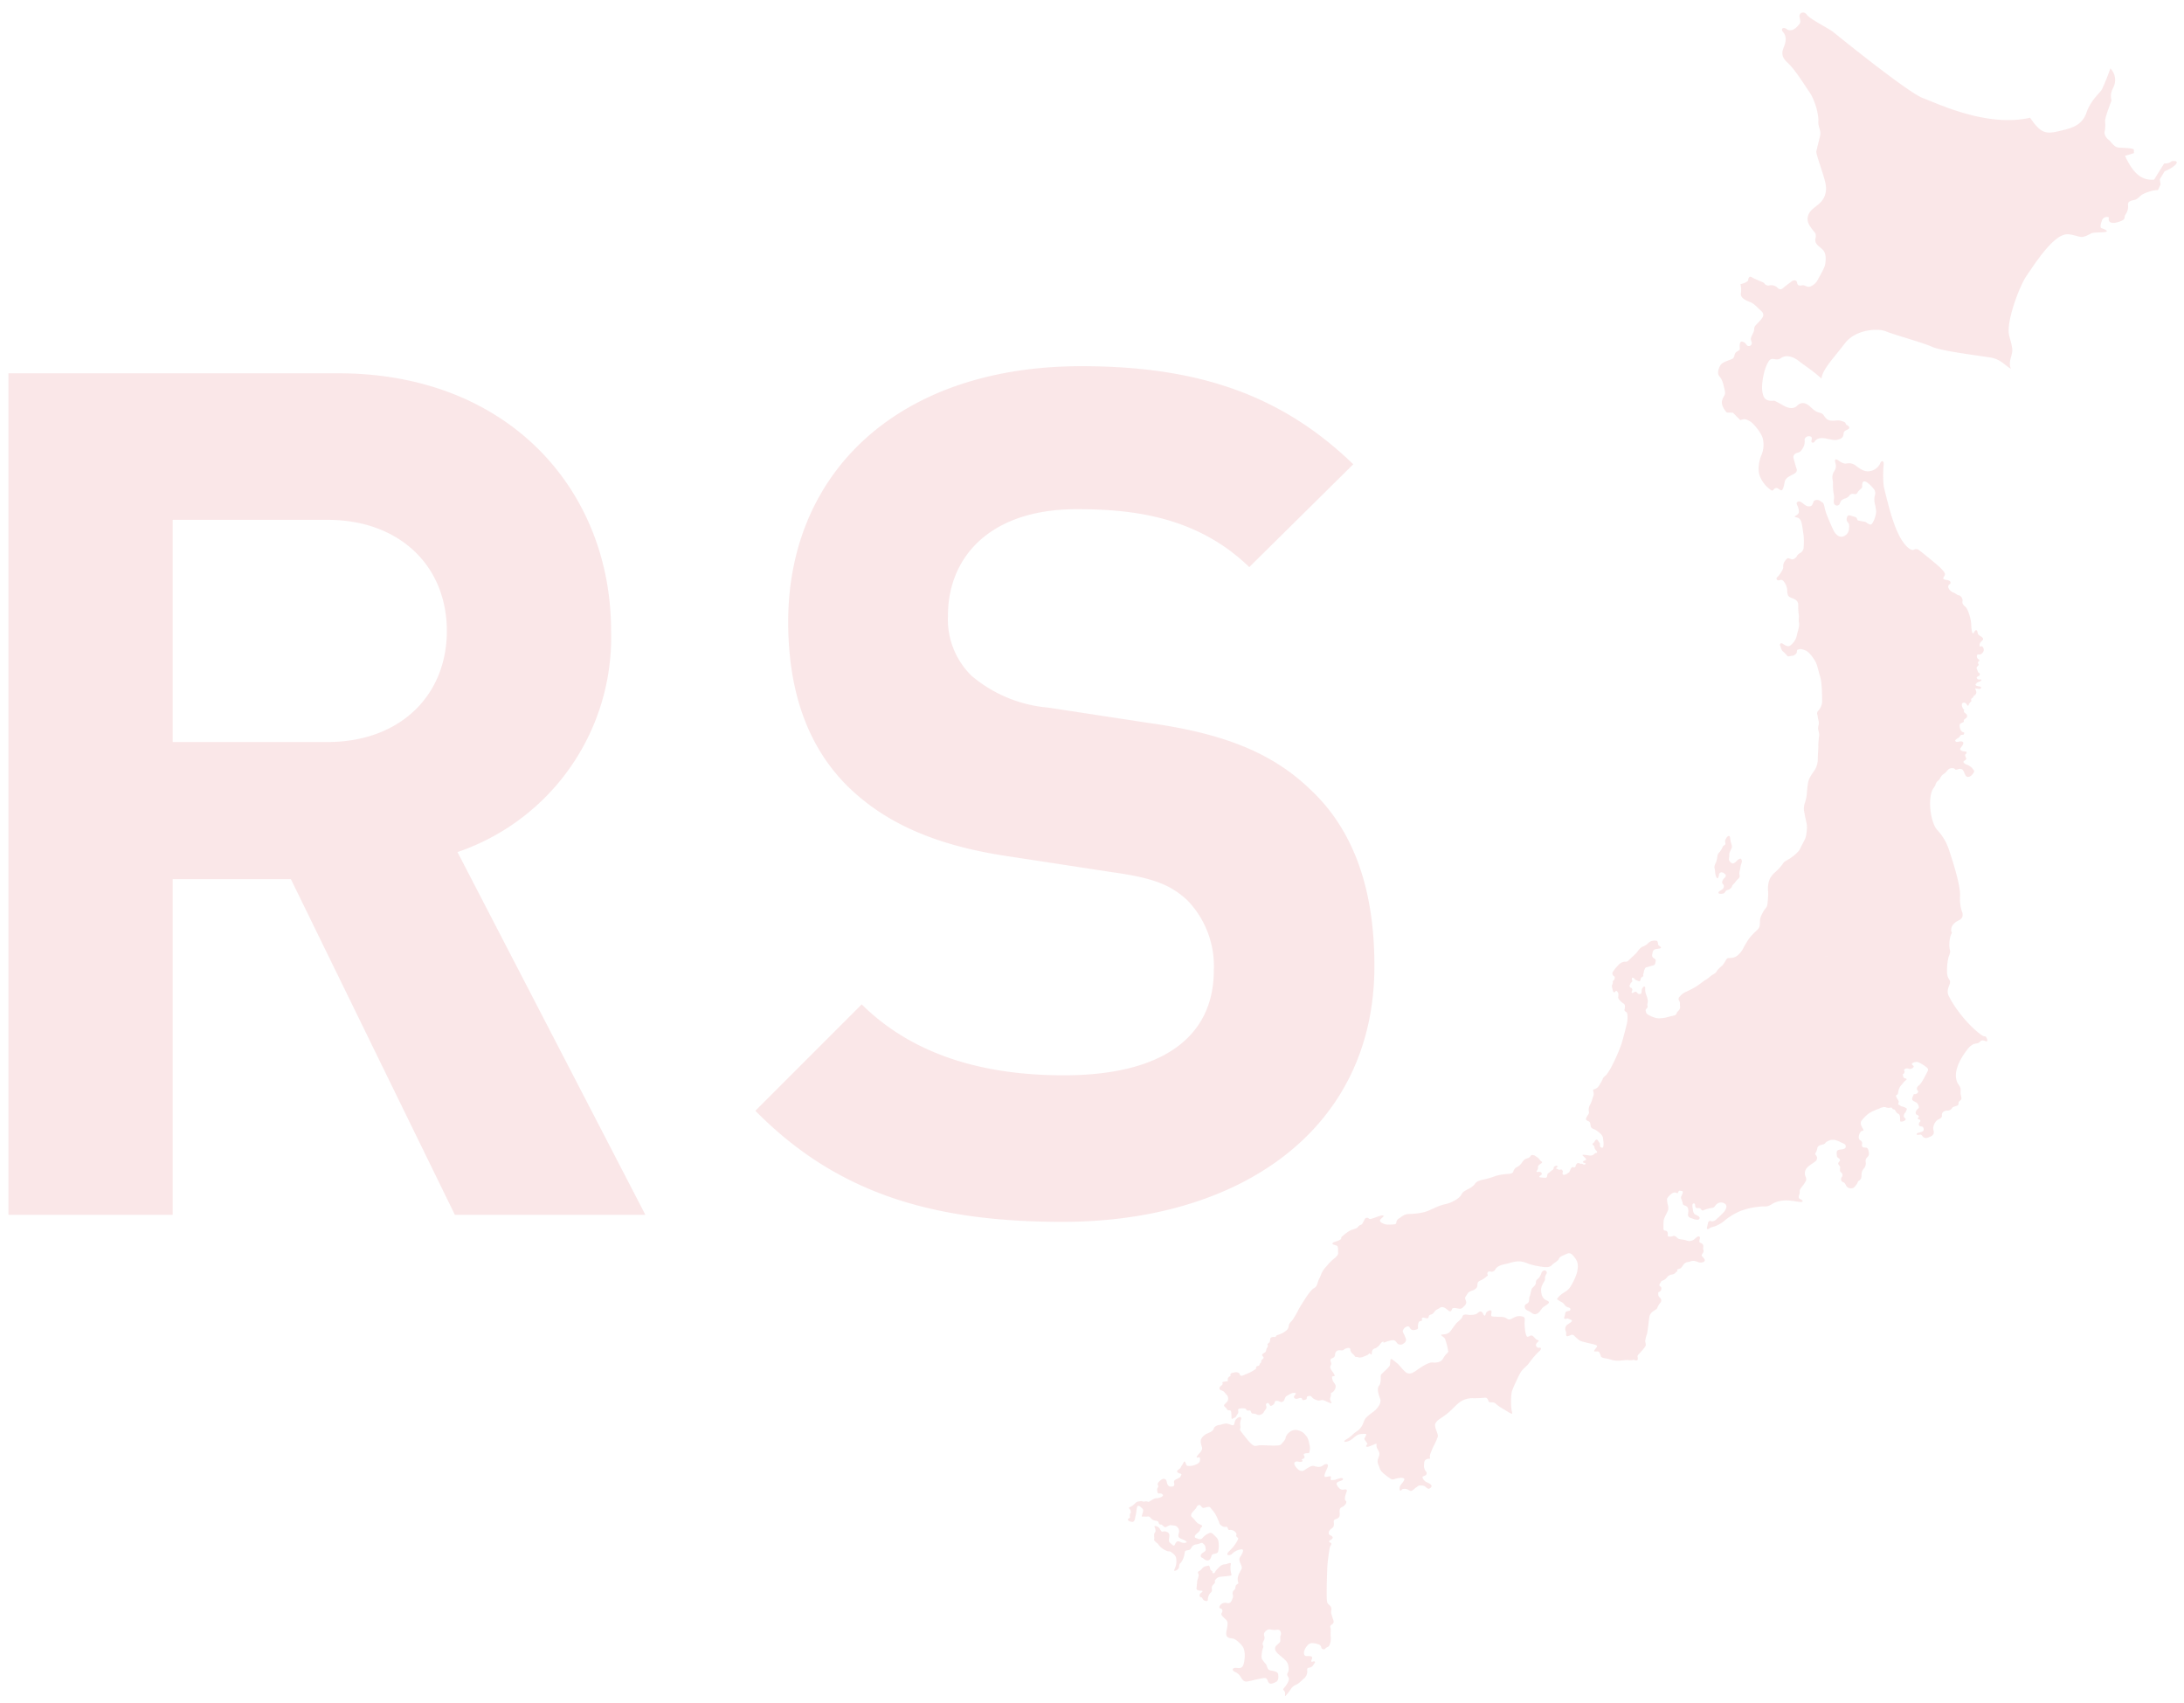 <svg xmlns="http://www.w3.org/2000/svg" xmlns:xlink="http://www.w3.org/1999/xlink" width="1203" height="938" viewBox="0 0 1203 938">
  <defs>
    <clipPath id="clip-path">
      <rect id="長方形_321" data-name="長方形 321" width="1203" height="938" transform="translate(85 1747)" fill="#fff" stroke="#707070" stroke-width="1"/>
    </clipPath>
    <filter id="パス_1632" x="-40.344" y="160.566" width="440.814" height="553.414" filterUnits="userSpaceOnUse">
      <feOffset input="SourceAlpha"/>
      <feGaussianBlur stdDeviation="15" result="blur"/>
      <feFlood flood-opacity="0.012"/>
      <feComposite operator="in" in2="blur"/>
      <feComposite in="SourceGraphic"/>
    </filter>
    <filter id="パス_1633" x="371.069" y="156.661" width="430.979" height="561.224" filterUnits="userSpaceOnUse">
      <feOffset input="SourceAlpha"/>
      <feGaussianBlur stdDeviation="15" result="blur-2"/>
      <feFlood flood-opacity="0.012"/>
      <feComposite operator="in" in2="blur-2"/>
      <feComposite in="SourceGraphic"/>
    </filter>
    <clipPath id="clip-path-2">
      <rect id="長方形_182" data-name="長方形 182" width="751.55" height="821.581" fill="#ca0a15"/>
    </clipPath>
  </defs>
  <g id="rsj_map" transform="translate(-85 -1747)" clip-path="url(#clip-path)">
    <g id="グループ_160" data-name="グループ 160" transform="translate(-317.43 -23.739)" opacity="0.1">
      <g transform="matrix(1, 0, 0, 1, 402.43, 1770.74)" filter="url(#パス_1632)">
        <path id="パス_1632-2" data-name="パス 1632" d="M245.881,463.954,155.556,279.109H90.47V463.954H0V.54H181.59C275.6.54,331.939,64.975,331.939,142.428a124.822,124.822,0,0,1-84.612,121.783L350.814,463.954ZM175.733,81.247H90.47V203.609h85.263c39.7,0,65.737-25.384,65.737-61.181s-26.034-61.181-65.737-61.181" transform="translate(4.66 205.03)" fill="#ca0a15"/>
      </g>
      <g transform="matrix(1, 0, 0, 1, 402.43, 1770.74)" filter="url(#パス_1633)">
        <path id="パス_1633-2" data-name="パス 1633" d="M221.914,471.224c-70.293,0-123.664-14.97-169.224-61.181l58.578-58.578c29.289,28.927,68.991,39.052,111.3,39.052,54.022,0,82.66-20.828,82.66-57.854a52.1,52.1,0,0,0-14.464-38.4c-9.112-8.461-18.224-12.366-41.655-15.621l-55.323-8.461c-41-5.858-68.991-18.224-89.819-38.4q-33.194-32.543-33.194-91.121C70.914,57.854,132.1,0,232.328,0c63.784,0,110,15.621,149.7,54.022L324.75,110.646c-28.927-27.987-64.435-31.892-95.026-31.892-48.164,0-70.944,26.685-70.944,58.578A43.4,43.4,0,0,0,171.8,170.526a75.14,75.14,0,0,0,42.234,17.5l55.323,8.461c42.306,5.858,68.34,16.922,88.517,36.159,24.733,22.78,35.8,55.974,35.8,97.629.072,90.181-74.126,140.948-171.755,140.948" transform="translate(363.38 201.66)" fill="#ca0a15"/>
      </g>
      <g id="グループ_159" data-name="グループ 159" transform="matrix(0.966, -0.259, 0.259, 0.966, 840.996, 1926.254)">
        <g id="グループ_158" data-name="グループ 158" clip-path="url(#clip-path-2)">
          <path id="パス_1634" data-name="パス 1634" d="M273.82,131.734c-1.285.694-2.415.6-4.319.148l-7.637,7.148c-6.712-1.219-10.241-6.223-12.051-16.8l5.121-.168.459-1.892c-.252-.975-4.847-2.24-7.573-3.166s-3.029-3.75-4.7-6.022c-1.019-1.39-1.306-3.532-.7-4.625a16.026,16.026,0,0,0,1.657-5.214c.349-1.934,5.491-9,6.451-10.259,0-4.373,2.441-5.942,3.6-7.737a8.968,8.968,0,0,0,.348-9.53,119.93,119.93,0,0,1-7.2,9.643c-1.626,2.018-7.439,4.036-11.854,10.54s-10.693,6.054-17.9,5.83-9.53-2.018-12.783-11.212c-24.407-.9-47.3-20.855-54.278-25.788s-36.086-44.906-38-47.6S101.65,4.524,100.69,1.833,96.42-.521,96.42,2.422s-.523,3.028-2.7,4.373-4.533,1.429-5.928-.337-3.226-.84-2.267,1.094c1.413,2.851.174,5.633-1.395,7.736s-3.575,4.583-.61,9.166c2.9,4.491,5.364,12.73,7.434,18.66s1.681,14.043.646,16.977.259,5.243-1.1,7.864-3.623,6.553-4.268,7.865.582,12.67.323,18.038-2.913,8.489-6.083,10.112-6.145,2.122-7.894,5.056-.323,5.929.518,8.051,1.555,2.309.2,5.119,1.23,4.68,2.459,7.115,0,5.806-.9,7.8-4.79,5.679-6.018,7.053a8.032,8.032,0,0,1-5.176,2.684c-1.876.062-2.783-1.81-4.013-1.81s-2.588-.375-2.394-2-1.229-2.247-2.781-1.56-3.754,1.435-5.436,2.309-2.524-.25-3.041-1.186A4.987,4.987,0,0,0,42.3,140.42a2.575,2.575,0,0,1-2.624-2.1c-1.22-1.093-4.621-3.532-5.667-4.708s-2.091-.168-2.324.84-3.254,1.289-4.765,1.178a12.9,12.9,0,0,1-1.1,4.989c-.987,2.691,2.266,4.821,3.951,6.111s2.5,3.2,4.242,5.886.291,3.869-2.674,5.719c-2.275,1.42-3.078,1.625-3.543,3.2s-2.092,2.747-2.906,4.149.349,2.858-.872,3.755a1.612,1.612,0,0,1-2.557-.785,3.244,3.244,0,0,0-2.382-2.411c-1.512.617-1.394,3.645-1.976,4.149s-1.918.393-2.848,1.289-.872,2.355-2.731,2.58-5.4.336-6.682,1.514-3.314,3.868-2.208,6,.93,4.822.812,7.961-1.335,2.523-2.9,5.214.813,7.008.813,7.008L4.6,202.9l2.847,4.989c2.5-.055,2.731-.056,4.765,1.794s4.316,7.807,4.577,10.414a14.7,14.7,0,0,1-3.182,9.587c-2.4,3.112-3.836,7.19-3.792,10.007A16.554,16.554,0,0,0,13,248.477c1.874,2.608,1.613,1.051,3.269.673s2.049,1.85,3.094,1.934,2-2.271,3.008-4.163,3.311-2.144,5.971-2.775,2.092-2.523,2.092-2.523-.088-3.91-.088-5.886c0-1.894,1.962-2.4,3.226-2.312s2.266-.841,3.27-1.808a7.136,7.136,0,0,0,2-3.869c.131-1.261,1.962-2.018,3.269-1.345s.885,1.34.217,2.69c-.479.968.737,1.639,1.613.841,2.353-2.144,5.535-.5,7.541.5s3.355,1.893,5.666,1.766,2.788-1.01,3.356-2.439c.523-1.321,1.431-1.254,2.788-1.556,2-.446.741-2.019.088-2.565s-.044-1.346-.872-1.893a9.538,9.538,0,0,0-3.138-1.765c-2.36-.471-4.358-.673-5.579-2.1s-.958-3.364-2.7-4.373S48.565,214,46.559,210.72s-4.532-3.7-6.8-2.354-4.968.252-7.235-2.019c-1.5-1.5-2-1.933-4.1-3.9-5.346-.785-5.346-3.475-5.23-5.942.206-4.374,4.3-13.007,8.02-16.033,2.329-1.9,3.6,1.457,6.858.223s6.74,1.121,9.065,4.26,6.044,7.065,9.415,12.446c2.008-4.979,9.883-9.458,17.481-15.4s19.782-3.457,23.509-.552,17.775,11.063,22.361,14.8,23.938,11.478,29.388,13.967,6.163,5.67,9.459,8.99c-.716-3.734,2.582-6.914,3.3-9.4s.429-7.053.5-8.693c.339-7.843,12.668-24.779,17.666-29.039,6.067-5.172,19.294-17.38,26.906-16.54,2.773.307,6.218,3.14,8.02,3.645s4.417-.336,5.811-.561,6.16,1.289,7.846,1.289-.582-1.794-1.686-2.466.118-2.58,1.337-4.318,4.359-1.008,3.893-.112c-1.2,2.308,1.045,3.084,2.035,3.307s4.474.224,5.579-.391.7-1.57,1.742-2.412a7.567,7.567,0,0,0,2.673-4.6c.29-2.074,2.035-2.018,4.069-1.906s3.6-1.457,5.462-1.85,6.1-.84,8.5.02l2.21-2.629.359-2.926,3.7-3.521c2.742-.391,5.6-1.092,7.146-2.281s-.206-1.985-2.005-2.084" transform="translate(475.132 -0.001)" fill="#ca0a15"/>
          <path id="パス_1635" data-name="パス 1635" d="M2.216,29.842c.988.113,1.046-.279,1.859-.841s1.105-.336,2.151-.5A3.214,3.214,0,0,0,8.318,27.04c.465-.617,1.8-1.067,2.092-1.457a10.318,10.318,0,0,1,2.208-1.458,1.942,1.942,0,0,0,1.163-2.074c0-.9,1.162-2.69,1.395-3.308a11.741,11.741,0,0,1,1.278-2.354,2.441,2.441,0,0,0,.523-2.187c-.233-.84-1.336-.447-2.266,0a7.166,7.166,0,0,1-2.324,1.067c-.929.112-1.453-.672-1.918-1.681s.406-2.076.7-3.422,1.627-2.355,2.266-3.306.406-2.245.406-3.028.117-1.514.233-2.8S13.258-.151,12.561.354s-1.628,1.4-1.686,2.186,0,1.514-.7,1.737-.754.113-1.161.5a14.3,14.3,0,0,1-2.5,2.468A3.69,3.69,0,0,0,4.773,8.986,15.07,15.07,0,0,1,3.029,12.3c-.755.785-1.627,1.9-1.568,2.914s-.64,2.917-.349,4.877S2.5,20.2,2.855,19.3a1.536,1.536,0,0,1,1.629-1.01c.522.168.871.279,1.626,1.346s.116,1.569-.756,2.129A3.573,3.573,0,0,0,3.611,23.45c-.582,1.066.29,1.122.29,2.132A2.186,2.186,0,0,1,2.332,27.6c-.871.336-1.859.336-2.266,1.064s1.164,1.067,2.151,1.178" transform="translate(403.541 427.409)" fill="#ca0a15"/>
          <path id="パス_1636" data-name="パス 1636" d="M509.219,111.764c-1.133,1.178-1.22-.672-.349-4.457s.262-8.83-.261-9.923-1.831-2.186-1.046-3.868-.436-3.533-1.134-3.7-1.1-1.232-2.557-2.3-2.848-3.98-.93-4.766.7-2.186-.639-2.746-2.44-1.178-.988-2.3.756-2.354-.466-4.653c-.658-1.237-3.015-4.6-5.184-7.608-1.859-2.576-3.582-4.888-3.971-5.366a2.5,2.5,0,0,0-2.674-.878c-1.252.22-2.56-1.59-3.129-2.525-4.626-7.581-4.087-22.864-3.869-34.516.057-3.018,2.048-9.822,3.016-12.346s-.569-2.689-1.367-1.646a7.584,7.584,0,0,1-8.133,2.689c-2.389-.714-4.267-3.183-5.4-4.72A6.275,6.275,0,0,0,465.7,3.723c-1.137.054-2.39-.768-3.923-2.634s-2.106-1.153-2.106.767a4.83,4.83,0,0,1-1.819,4.226c-2.489,2.4-1.822,4.444-2.332,6.146a29.2,29.2,0,0,0-1.2,6.254c-.114,2.085-1.025,2.745-1.138,4.445a1.712,1.712,0,0,0,2.5,1.646c.8-.495,1.089-1.565,1.933-1.975a4.924,4.924,0,0,1,2.172-.478,4.33,4.33,0,0,0,2.529-.841,2.26,2.26,0,0,1,2.615-.378c.958.5,1.786.546,2.309-.168s1.7-1.094,2.7-1.725.435-.967,1.177-2.439,1.874-.672,2.529,0a17.133,17.133,0,0,1,2.441,3.952,3.91,3.91,0,0,1-.262,4.583,10.762,10.762,0,0,0-.959,3.952,30.774,30.774,0,0,1-.435,4.583,16.266,16.266,0,0,1-3.574,5.466c-1.134.968-1.7.5-2.659-.546s-.872-1.178-1.831-1.514-1.524-.841-2.4-1.136-.7-1.135-.829-1.765-1.395-1.178-2.79-2.1-1.962-.168-2.4.672a2.392,2.392,0,0,0-.087,2.523c.522.925.3,1.934-.306,3.447a4.641,4.641,0,0,1-3.922,3.322c-2.31.253-3.7-1.6-4.316-3.658s-1.423-8.662-1.627-10.259a30.505,30.505,0,0,1-.057-4.961c.058-2.1-.495-2.074-1.133-2.831a2.927,2.927,0,0,0-2.3-1.487c-1.539-.28-1.743.785-2.208,1.29s-.9,1.4-2.324,1.121-2.093-1.262-3.022-2.5-1.714-1.991-2.732-1.57-.523,1.458-.435,2.636a5.966,5.966,0,0,1-.349,3.195c-.462.841-1.569,1.093-2.412,1.374s.117.673.813,1.01a3.238,3.238,0,0,1,1.541,2.354c.318,1.29-.435,6.308-.64,8.158a38.565,38.565,0,0,1-1.887,6.923,3.882,3.882,0,0,1-2.18,1.85A4.125,4.125,0,0,0,426,45.807a3.5,3.5,0,0,1-2.818,1.2c-.872-.113-1.279-.953-2.208-1.2s-1.83.84-2.586,1.4a5.39,5.39,0,0,0-1.367,2.746c-.261.9-1.134,1.57-2.034,2.523a18.263,18.263,0,0,1-2.68,1.921c-.9.718-.4,1.808.879,1.808s1.58.262,2,.98a9.462,9.462,0,0,1,.893,4.141c-.048,1.373-.541,2.142-.5,3.582.006.12.006.237.018.371.16,1.692,2.075,2.1,3.405,3.695s.691,2.977.32,4.313a35.392,35.392,0,0,0-.8,4.259c-.213,1.438-.852,2.206-1.012,4.207s-1.862,4.055-2.978,6.416a9.567,9.567,0,0,1-4.959,4.364c-1.4.465-2.529-.757-3.6-1.964s-1.89-.2-1.743.561.028,2.412.493,3.14a23.18,23.18,0,0,1,1.657,2.914c.552,1.206,1.1.786,2.47.983a3.364,3.364,0,0,0,2.771-.521c.955-.726.6-1.724,1.313-1.833,1.671-.256,2.575.368,4.035,1.422s2.491,3.4,3.465,6.274.487,5.864.669,9.677-2.006,11.61-2.37,13.251a7.883,7.883,0,0,1-3.344,4.631c-1.7,1.056-1.035,1.877-1.277,3.284s0,1.583-.243,3.049c-.226,1.361-.917,1.872-1.211,3.156-.022.1-.048.194-.066.3-.242,1.525.062,2.227-.425,3.694a42.92,42.92,0,0,0-1.824,4.985c-.426,1.934-1.458,4.279-2.249,7.329a11.444,11.444,0,0,1-4.013,6.039c-1.4,1.172-3.463,2.815-4.5,5.044-.776,1.673-1.414,3.345-1.891,4.7-.158.449-.3.861-.42,1.227A21.183,21.183,0,0,1,395.1,178.1a9.641,9.641,0,0,0-1.7,4.164c-.122,1.406-.364,4.75-.425,6.978s-1.156,4.632-2.005,6.568-3.526,4.22-4.923,6.038-5.774,3.577-7.781,4.1-2.8.7-3.647,1.524a24.343,24.343,0,0,1-4.8,3.166,13.4,13.4,0,0,0-4.377,3.106,13.914,13.914,0,0,0-2.612,6.217A35.7,35.7,0,0,1,361,225.769c-.548,1.466-.609,2.051-2.19,3.165a17.644,17.644,0,0,0-3.343,3.4c-1.033,1.173-1.276,2.7-1.822,4.279s-1.337,2.052-3.04,2.934a34.567,34.567,0,0,0-4.8,3.048,50.437,50.437,0,0,0-4.437,4.34,12.72,12.72,0,0,1-4.194,2.989,6.429,6.429,0,0,1-4.074.176c-1.519-.352-1.519-.353-2.369.352a23.27,23.27,0,0,1-2.553,2.346c-.851.469-1.885.879-3.161,1.7s-.973,1.348-3.1,1.876-2.978,1.348-4.619,1.758c-1.569.392-4.581,1.85-7.129,2.541-.115.031-.234.071-.348.1-2.612.647-2.918.647-4.8,1a9.988,9.988,0,0,0-4.68,1.994c-1.033.939-.3,1.819-.3,2.638s-.306.881-.489,2.347-1.154,1.818-2.126,2.463-.73,1.348-2.006,1.466-2.31-.118-3.949-.058a14.186,14.186,0,0,1-3.77-.352,7.911,7.911,0,0,1-3.465-1.349,17.219,17.219,0,0,1-2.855-2.346c-.853-.822-.73-1.231-.73-2.228s.668-1.055,1.337-1.7.061-.7.425-1.642c.259-.668.577-1.042.741-1.623a2.985,2.985,0,0,0,.111-.839,15.415,15.415,0,0,0-.062-2.99,6.394,6.394,0,0,1,.121-2.346c.121-1,.613-1.471.184-2.111-.21-.311-1.129.229-1.593.76s-.407,1.037-.9,1.962-.727.618-1.366.5-.813-.616-1.1-1.232-.813-.645-1.481-.477-.93.448-1.22,0,.523-1.066.639-1.4.117-1.148-.29-1.288-.466-.364-.582-.953.233-.786.543-1.1c.479-.482.183-.47,1.094-.938s.3-.939.608-1.819,1.094-.234,1.458.587.852.822,1.642,1.584,1.277-.175,1.641-.88.426-.528,1.276-.819.3-.764.73-1.29.668-1.525,1.4-2.4.851-.762,1.824-.762,1.945-.06,3.221-.06,1.277-.586,1.946-1.818-.547-1.642-.911-2.4-.183-1.172.183-1.936.547-1.465,1.4-1.936,2.37.06,3.588,0,0-1.23-.365-1.758,0-1.057-.062-1.876-.183-.938-1.582-1.29a5.112,5.112,0,0,0-3.463.352,7.177,7.177,0,0,1-3.4,1.172c-1.884.117-3.587,2-4.68,2.638s-4.073,2.169-4.984,2.7a2.1,2.1,0,0,1-2.189.117,5.446,5.446,0,0,0-3.768.821,27.625,27.625,0,0,0-4.194,3.051,1.737,1.737,0,0,0,.183,2.344c.608.588-.243,1.819-.73,2.112s-.73.235-.73.526a2.654,2.654,0,0,1-.73,1.585c-.548.587-.487,1.583-.487,2.991s.365,1.641,1.155,1.114.609-.293,1.1.41.061,1.933-.365,3.048,1.215,3.166,1.52,3.637.73.586.851,1.405a4.7,4.7,0,0,1-.79,2.405c-.364.82.364,1.114.73,1.876s-.243,3.051-.9,4.715c-.593,1.516-5.037,9.154-6.377,11.324a99.031,99.031,0,0,1-7.77,9.772,32.48,32.48,0,0,1-4.662,4.446c-.965.569-1.984.828-2.466,1.6a10.068,10.068,0,0,1-1.364,1.546c-.435.43-.888.862-1.262,1.245a4.765,4.765,0,0,1-3.323,1.551c-1.023,0-.8.311-.91,1.757s-.858,1.914-1.394,2.9a17.049,17.049,0,0,1-2.466,3.257,5.486,5.486,0,0,0-1.339,3.256c-.107,1.189-.751,1.295-2.036,2.587s-.162,1.81.589,2.534.429,1.4.375,2.844,1.179,1.913,1.768,2.429a14.728,14.728,0,0,1,2.466,3.2c1.018,1.654.481,3.1.322,4.136a8.334,8.334,0,0,1-.7,2.637c-.536,1.292-1.124.516-1.5.259s-.268-1.242-.053-1.758-.108-1.035-.322-1.5-.108-1.138-.7-1.4-1.125.413-1.553.828-1.019.465-1.34.879.7.93.59,1.809a2.963,2.963,0,0,0,.429,2.171c.481.93.375,1.4-.375,1.293s-.858.208-1.662.568a3.552,3.552,0,0,1-2.626-.31c-4.788-2.131-3.2-.946-2.2.879.481.879.161,1.19-.471,1.278s-.959.021-1.264.442.589.757,1.024,1.135-.349.61-.893.483-.611-.757-1.352-.84-.567-.315-.828-.441-.391-.379-.981-.379-.806.358-1.089.61-.393.694-.719.989a.647.647,0,0,1-.959.021.925.925,0,0,0-1.111-.083c-.5.21-1.155,1.156-1.656,1.744s-.872.463-1.439.715a3.283,3.283,0,0,1-1.635.294c-.872.021-.762-.315-.936-.673s.13-.778.371-.988-.022-.8-.044-1.136-.5-.5-.959-.546a4.931,4.931,0,0,1-.591-.05.93.93,0,0,1-.455-.287,3.1,3.1,0,0,0-.828-.651c-.611-.421.371-.672.741-.8s.044-.336-.109-.651-.829-.274-1.417-.043-.655.8-.916,1.157c-.543.743-.675.189-1.808.862s-1.919.588-2.266,1.345-.523,1.6-1.482,1.346-1.395-.5-2.179-.757-1.046-.5-.784-.84,1.568-.336,1.655-1.178-.7-1.261-1.742-1.429-.873-.421-.262-.926a2.252,2.252,0,0,0,.872-1.429c.262-.757.523-1.177,2.179-1.682s.088-1.093-.087-2.018a6.131,6.131,0,0,0-1.656-2.522,3.194,3.194,0,0,0-1.569-1.178c-.959-.421-1.22.757-2.441.925s-2.006,0-3.051.672-2.354,2.187-4.1,2.523a3.854,3.854,0,0,0-2.964,1.933c-.7,1.01-1.743.758-3.748.421l-.356-.06a26.423,26.423,0,0,0-5.92-.529,45.6,45.6,0,0,1-7.322.168c-3.487-.168-4.271.589-5.143,1.346a10.364,10.364,0,0,1-3.875,1.493c-.846.208-1.69.4-2.4.61-2.005.589-2.092,1.934-4.184,2.775a18.065,18.065,0,0,1-7.845,1.43c-3.138-.168-5.841.42-9.588,1.009s-8.2-.252-10.984-.925-4.1.253-5.928.841a2.915,2.915,0,0,0-2.266,1.933c-.436.757-.7.757-2.615.336s-3.4-.588-5.143-2.354c-1.653-1.673.216-2.214,1.085-2.7.047-.026.095-.052.136-.078,1.051-.676,1.089-.168.61-.757s-2.048-.379-3.355-.294-2.18.21-3.575.21-.915-.84-2-1.135-1.439.505-2.092,1.135-1.177,1.6-2.005,1.682a3.219,3.219,0,0,0-1.961.715c-.741.547-1.351.589-3.487.673s-4.838,1.471-5.8,1.892-1.177.5-1.307,1.135-2.092.968-3.531.925-2.484.589-1.612,1.178.74.547,1.656,1.136,0,2.732-.261,4.121-2.615,2.27-3.879,2.817a29.335,29.335,0,0,0-4.054,2.522,13.222,13.222,0,0,0-4.009,3.406c-1.134,1.682-2.092,2.439-2.746,3.49s-1.439,2.4-2.485,2.817a11,11,0,0,0-2.31.925,45.776,45.776,0,0,0-4.4,3.49c-.959.883-4.315,3.952-5.144,4.877a48.824,48.824,0,0,1-4.968,4.919c-1.09.715-2.179,1.262-2.659,2.4a3.518,3.518,0,0,1-2.179,2.27,12.168,12.168,0,0,1-5.274,1.051,1.053,1.053,0,0,0-.78.433.774.774,0,0,1-.846.242,3.762,3.762,0,0,0-.674-.255,5.137,5.137,0,0,0-1.111-.044c-.831.09-.988,1-1.236,1.611a1.653,1.653,0,0,1-.559.807c-.132.093-1.384.634-1.374.663a1.436,1.436,0,0,1,.043,1.016c-.171.517-.586.663-.918,1.046-.524.6-.638,1.412-1.334,1.826-.6.354-1.462.368-1.964.844-.405.381.011.853.173,1.268.333.858-.2.986-.839,1.357-.4.23-.689.365-.829.744-.117.316-.008.5-.343.749-.275.2-.565.246-.8.517-.161.184-.247.566-.471.686-.694.373-1.613-.168-1.965.689-.172.42-.171.685-.668.848a22.841,22.841,0,0,1-5.491,1.246c-.812.056-2.916.762-3.451-.231-.223-.414.018-.972-.4-1.406a3.416,3.416,0,0,0-2.424-.9c-.714-.038-1.765-.271-2.211.411-.166.251.054.516-.182.788-.165.191-.729.258-.944.368-1.07.544-.966,1.042-1.227,2.083-.973.025-2.311-.434-3.206-.061.467,1.529-1.113,1.333-1.895,2.1-1.247,1.229.391,1.915,1.124,2.624.692.67.889,1.732,1.409,2.544A2.979,2.979,0,0,1,2.6,414.04c-.542.736-2.36,1.114-2.542,1.95-.124.573.559,1.134.773,1.62.27.617.176,1.13.835,1.491.354.194.9.178,1.14.541.32.485-.044,1.522-.093,2.06a10.331,10.331,0,0,1-.35,1.48c-.066.269-.249.762-.029.992.3.311.2.021.5-.064.928-.26,1.716-.024,2.316-.868.461-.651,1.215-.854,1.516-1.647s-.1-1.809,1.094-1.8a7.807,7.807,0,0,1,2.347.488,1.792,1.792,0,0,1,1.079.648c.269.417.119.733.53,1.006s1.334.184,1.629.562a3.777,3.777,0,0,1,.187.972c.2.982.545.792,1.387,1.087a6.535,6.535,0,0,1,1.6,1.056,2.5,2.5,0,0,0,1.8.4c1.489-.092,1.991-1.047,3.117-1.941.531-.423.813-.538.95-1.241.13-.674-.215-1.511.589-1.877.821-.375,1.172.176,1.327.687.317,1.042.079,1.38,1.4,1.092a3,3,0,0,0,1.561-.874c.148-.173.328-.7.481-.8.456-.312.079-.091.616-.126,1.523-.1,1.938,1.748,3.527,1.3,1.435-.4,1.4-2.061,2.973-2.446,1.312-.32,3.056-1.041,4.439-.5,1.035.4.719.7,0,1.164-.7.448-1.268,1.128-.528,1.846.944.917,2.07.253,3.144.522.912.23.289,1.326,1.12,1.576a4.445,4.445,0,0,0,1.431,0c.65-.129.514-.375.741-.869.263-.572.469-.546,1.051-.535.679.011,1.075-.011,1.472.569s.5,1.213,1.076,1.682a7.546,7.546,0,0,0,2.381,1.62c.585.151,1.213-.016,1.783.158,1.717.524,2.912,2.551,4.626,3.011.134-.574-.19-.952-.252-1.488a2.649,2.649,0,0,1,.433-1.752,3.992,3.992,0,0,0,.681-1.3c.228-.985.05-.869,1.1-1.09a4.365,4.365,0,0,0,2.559-2.508c.417-1.048-.362-2.285-.6-3.272a5.876,5.876,0,0,1,.108-2.689c.53-.064,1.02.141,1.549.064.123-1.667-1.219-3.191-1.212-4.864a1.689,1.689,0,0,1,.018-.188c.088-.895.732-1.041,1.036-1.849.264-.707-.255-1.763.291-2.427.508-.617,1.569-.353,2.225-.769.906-.575.713-1.684,1.552-2.384a2.238,2.238,0,0,1,2.292-.48c1.112.279,1.186.662,2.293.326a4.475,4.475,0,0,1,2.7-.314c1.157.383.906.647.77,1.618a3.365,3.365,0,0,0,.527,1.878c.252.424.562.784.783,1.236.108.219.2.8.373.962.2.191.827.286,1.109.444a10.711,10.711,0,0,0,1.031.585,7.006,7.006,0,0,0,2.949-.007,11.322,11.322,0,0,0,1.715-.239c.442-.094,1.12-.633,1.5-.593.1.317.183,1.089.745.811.134-.066.313-.8.366-.922.443-.983.907-1.641,2.05-1.7A5.705,5.705,0,0,0,91.3,406c.576-.41,1.858-1.6,2.634-1.318a2.033,2.033,0,0,0-.038.646,25.357,25.357,0,0,1,3.354-.228c.894.047,2.036-.049,2.733.556.736.637.845,1.691,1.406,2.406a2.59,2.59,0,0,0,2.709.612c1.5-.406,2.4-1.264,2.168-2.757-.106-.679-.163-1.378-.285-2.028-.157-.832-.479-1.5-.091-2.326a3.538,3.538,0,0,1,2.618-1.51c1.3-.145,1.316.679,1.638,1.572.388,1.074,1.368,1.351,2.478,1.347.531,0,1.038.1,1.43-.264.43-.4.326-.994.49-1.5a8.035,8.035,0,0,1,.776-1.555c.335-.533.472-.572,1.066-.551.481.017,1,.054,1.2-.437.174-.416-.187-.8.318-1.026a1.208,1.208,0,0,1,.92.081c.521.209,1.062.586,1.4.72,1.431.577.994-.684,1.927-1.206a3.269,3.269,0,0,1,1.225-.154,3.018,3.018,0,0,0,1.607-.714c1.7-1.429,2-.925,3.834-1.6s3.138,1.3,4.1,2.607,1.526.757,2.092-.126,2.136-.126,3.661.631,2.485,0,3.878-.882,1.134-2.187,1-3.238.916-1.471,1.874-2.481c1.211-1.275,3.094-.883,4.14-1.219s2.006-.547,2.485-2.144,1.133-1.724,2.964-2.018a12.545,12.545,0,0,0,3.109-1.145c.119-.041.238-.079.378-.117,1.03-.27-.175-1.135.872-1.933s1.656.589,3.094.294,1.046-1.178,3.182-1.85,4.1-.126,7.307-.266c6.233-.27,8.485,2.776,9.908,3.533a44.954,44.954,0,0,0,7.758,3.727c3.08.953,3.6-.112,4.968-.671s2.935-.953,3.575-1.879,2.905-1.12,4.968-1.456a2.53,2.53,0,0,1,2.825,1.562,16.167,16.167,0,0,1,1.1,2.615c1.016,2.943-.524,5.83-1.482,7.623a34.112,34.112,0,0,1-4.649,5.606,9.371,9.371,0,0,1-4.649,2.72,21.277,21.277,0,0,0-2.868,1.12,6.857,6.857,0,0,0-2.043,1.459,10.535,10.535,0,0,0,1.889,2.13c1.36,1.21,1.22,2.244,1.859,3.028s2.266,1.234,1.918,2.187-1.278.5-2.324.616-1.22,1.57-1.859,2.354-.524,1.458.58,1.458.872.169,2.325,1.178-.872,1.514-2.209,2.018a2.791,2.791,0,0,0-1.975,1.85c-.406.9.174,1.906-.349,3.2s.523,1.4,2.092,1.121,1.743.5,2.383,1.514.871,1.346,1.569,2.3,1.568,1.234,3.079,2.131,2.092,1.065,4.417,2.41.755,1.682-.407,2.691-.581,1.008.7,1.346,1.163.449,1.395,1.906-.174,1.456.755,2.186c.9.707,2.035.841,4.417,2.411s6.1,1.962,7.5,2.186,2.557.952,3.6.952.988.394,1.976.73,1.22-.562,1.278-1.57.64-1.066,1.976-1.962,2.382-1.57,3.428-2.412.756-2.018.872-2.86a12.653,12.653,0,0,1,1.859-3.475,14.481,14.481,0,0,0,.765-1.563c1.109-2.51,2.756-6.846,3.3-7.855a4.953,4.953,0,0,1,3.023-2.132c1.162-.449,1.858-.448,2.441-1.345a10.275,10.275,0,0,1,2.44-2.242,1.939,1.939,0,0,0,.116-2.691,2.367,2.367,0,0,1-.261-1.991c.162-.66-.058-.925.9-1.093s1.278-.646,1.54-1.542-.465-1.122-.551-1.711.377-.869,1.074-1.541.261-.532,1.511-.73a5.206,5.206,0,0,0,2.644-1.12,2.986,2.986,0,0,1,1.772-.73c1.018-.224,1.743.281,2.79-.168s.64-.7,1.482-.686c.794.014-.393-1.177,1.133-1.177s1.308.084,3.182-1.472,2.92-.589,4.227-.84a4.4,4.4,0,0,1,3.312.924c1,.631,1.743,1.472,3.531,1.219s.872-1.849.306-2.943-.044-1.093.871-2.018.3-1.6.872-2.9a1.909,1.909,0,0,0-.7-2.607c-.741-.5-.61-.926-.261-1.724s.958-1.262.349-1.934-2.441.63-3.575.967a4.5,4.5,0,0,1-3.748-.672c-1.089-.8-3.225-1.514-3.879-1.976s-.784-1.3-1.613-1.976-1.046-.112-2.324-.392-1.685-.448-1.336-1.346.466-2.13-.639-2.523-.872-1.065-.581-2.13.523-2.018.988-3.308,2.209-3.028,3.414-4.492a4.353,4.353,0,0,0,1.112-2.818,16.011,16.011,0,0,1,.393-3.8c.349-.926,2.571-2.061,3.617-2.376a2.743,2.743,0,0,1,1.021-.158,2.933,2.933,0,0,1,1.2.474c1.012.573.61.532,1.22-.225s.9-.392,2.034.085-.785,2.13-1.279,3.027.087,1.766-.058,3.337.523,1.373,1.541,2.382.435,2.916-.06,3.925c-1.106,2.257.552,2.775,1.888,3.727s2.731,1.57,3.4.73-.727-1.823-1.715-2.776-.551-2.5-.464-3.476.2-2.718,1.249-2.607.146,1.879.495,2.522,1.335.394,2.12.982.319,1.794,1.773,1.486a20.842,20.842,0,0,1,4.939.028c1.453.084,1.541-.841,2.935-1.43a3.607,3.607,0,0,1,4.33,1.093c1.191,1.487-.407,3.139-1.424,3.981a47.305,47.305,0,0,1-4.94,2.776,4.263,4.263,0,0,1-2.935.756c-.784-.2-1.017-.868-1.773-.476s-.958,1.374-1.685,2.607-.262,1.6.93,1.206.377-.223,3.051-.337a17.317,17.317,0,0,0,6.8-1.962,36.585,36.585,0,0,1,9.413-2.58c.17-.016.377-.025.564-.04a41.353,41.353,0,0,1,11.175.713c3.139.84,3.2.84,5.115.392a13.549,13.549,0,0,1,6.507-.562c3.463.435,6.276,2.018,9.047,3.1,2.574,1,2.032-.4.826-1.362-.807-.643-.586-1.63.208-2.627s.344-1.395.929-2.26,1.793-1.494,3.2-2.756,1.963-1.728,1.724-3.557a4.52,4.52,0,0,1,1.343-3.956c.9-.964,3.446-1.8,5.134-2.394s1.964-.93,2.308-2.06-.93-2.027-.207-2.627a6.625,6.625,0,0,0,1.688-2.361c.758-1.362,1.758-1.23,3.618-1.23s.62-.7,3.652-1.163,4.823,1.53,6.477,2.858,1.964,1.762,1.585,2.857c-.56,1.617-3.651.233-4.721.7s-1,1.63-1.24,2.76,1.139,1.795,1.067,2.592-.859.731-1.376,1.495.656,1.663.379,2.592-.9,1.83-.241,2.76a1.77,1.77,0,0,1-.241,2.592,1.775,1.775,0,0,0-.38,2.592c.689.8.966.3,1.346,2.126a3.022,3.022,0,0,0,2.721,2.66c1.447.366,2.446-1,3.274-1.529s.378-.962,1.929-1.593,1.584-1.7,1.965-2.826a5.054,5.054,0,0,1,2.1-2.858,4.046,4.046,0,0,0,1.861-3.124,3,3,0,0,1,1.688-2.46c.93-.532,1.31-1.063,1.447-3.057s-.655-2.027-1.792-2.46-1.17-1.1-.69-2.126a1.833,1.833,0,0,0-.48-2.294,2.33,2.33,0,0,1-.071-2.458,5.279,5.279,0,0,1,1.366-1.834,1.813,1.813,0,0,1,1.047-.46c1.067-.034,1.138.2.722-1.163s-.825-3.224.451-4.288a21.021,21.021,0,0,1,5.338-2.992,30.9,30.9,0,0,1,5.754-.929,7.864,7.864,0,0,1,2.895-.134c1.034.265,1.2.865,2.532,1.125.316.062.759.081,1.068.165.453.125.432.255.545.632.219.739,1.053.622,1.275,1.353a9.511,9.511,0,0,0,.47,1.549c.207.423.529.6.821.917.576.64.347,1.656.209,2.417-.085.468-.281.922-.334,1.379-.057.5.061.586.533.671a3.418,3.418,0,0,0,2-.117c.381-.169.616-.342.608-.763s-.244-.437-.437-.759c-.534-.884.267-2.086,1.2-2.627.376-.218.493-.585.761-.9s.615-.554.539-.973c-.1-.537-1.715-1.588-2.627-2.093-.237-.132-.3-.405-.481-.6-.2-.215-.583-.379-.7-.647-.242-.578.554-1.054.575-1.643.021-.62-.852-2.812-.657-3.312s.758-.4,1.131-.681c.41-.312.954-2.021,1.354-2.5a6.467,6.467,0,0,1,1.765-1.711,14.584,14.584,0,0,0,1.727-1.255,9.531,9.531,0,0,1,1.721-.876.535.535,0,0,0,.311-.278c.122-.34-.6-.7-.967-.964-.608-.441-.456-1.279-.357-1.958.092-.628.153-.334.627-.528a1.366,1.366,0,0,0,.659-.794c.127-.618-.33-1.227.542-1.481a2.519,2.519,0,0,1,2.235.468,1.257,1.257,0,0,0,.269.106,2.663,2.663,0,0,0,2.405-.348c.617-.523-.409-1.142-.442-1.739-.043-.757,1.481-.8,2.527-.672s2.353,1.3,4.271,3.615.959,2.44-.48,4.122-4.183,4.54-5.4,5.046-1.7,1.009-1.787,1.85.873,1.219-.132,2.018a2.045,2.045,0,0,1-2.178.126s-1.809,1.892-1.7,2.817,2.07,1.725,2.393,3.256c.456,2.169-.236,1.986-1.35,2.734s-1.587,2.148-.65,2.671c.574.321,1.073,1.275.461,1.52s-.759,1.081-.192,1.166,1.125,1.1.211,1.519-1.4,2.018-.175,2.48c1.015.385,1.351.631,1.178,1.934s-1.743,1.093-3.312,1.135c-1.615.044-1.308,1.051-.436,1.093,1.443.07,1.743.253,2.092,1.261a2.421,2.421,0,0,0,2.746,1.557c1.26-.108,4.054-.168,3.967-2.9s2.484-4.709,3.574-5.088,2.8-.266,3.036-1.808,1.715-2.214,3.342-1.822a3.2,3.2,0,0,0,3.254-.73c.669-.645,2.964-.139,3.515-.7s.523-1.486,1.018-1.709c1.922-.87,1.656-1.01,1.831-2.607a8.891,8.891,0,0,1,.609-3.112c.611-1.85-.348-2.858-.638-4.428-1.054-5.694,3.773-11.584,9.994-16.314A8.972,8.972,0,0,1,450,330.715c1.96-.327,2.557.5,4.01-.393s2.15-.112,3.428.617c1.17.666.83-2.138.273-2.7a.327.327,0,0,0-.158-.1c-.637-.112-1.22-.561-2.12-1.682-4.548-5.658-9.621-16.052-11.463-24.933-.7-3.364,2-5.508,2.571-6.9s-.132-1.261-.349-3.7,2.266-8.83,3.4-10.385,1.613-2.522,1.57-3.237c-.126-2.058,1.438-7.105,3.486-8.872a3.511,3.511,0,0,1,.067-1.821c.483-1.678,2.163-3.346,5.338-3.9,2.878-.5,3.225-2.69,2.964-4.457a22.229,22.229,0,0,1,1.22-8.241c1.87-5.743,1.046-20.854.7-26.152a28.907,28.907,0,0,0-3.2-11.885,8.584,8.584,0,0,1-.978-2.662c-1.2-5.488.317-14.924,3.663-19.443.63-.852,2.114-1.725,2.694-2.722.946-1.621,1.946-1.382,3.22-2.557a7.114,7.114,0,0,1,1.481-1.371c.708-.368,1.436-.589,2.167-.952,1.426-.709,2.081-1.854,3.919-1.533a3.557,3.557,0,0,1,1.424.546c.194.16.351.688.546.8.474.267,1.465.068,2.018.137,3.511.428,1.076,5.1,3.781,5.571,1.228.21,2.492-.691,3.319-1.43a1.247,1.247,0,0,0,.331-1.75,6.445,6.445,0,0,0-1.178-2.136,2.852,2.852,0,0,0,.047.425c-.194-1.116-1.942-1.882-2.6-2.761-1.379-1.834,1.044-1.31,1.494-2.279.151-.326-.132-1.311-.1-1.707.093-1.065.249-.535.85-1.084,1.226-1.119-.7-1.292-1.543-1.808-.36-.223-1.015-.757-1.05-1.2-.052-.646.526-.8.95-1.183.7-.633,2.3-1.641,1.3-2.7-.765-.8-3.026-.191-3.522-1-.772-1.259,2.078-1.489,2.525-1.814.495-.36.578-.738,1.186-.88.432-.1,1.175.242,1.529.077.183-.086.733-1.029.395-1.126-1.473-.428-1.541-2.535-1.378-3.734.251-1.85,1.534-1.371,2.942-1.875-.046-1.472.905-1.158,1.882-1.769a1.54,1.54,0,0,0,.548-1.84c-.481-1-1.337-1.2-.883-2.528a1.528,1.528,0,0,1,.633.086c-.763-.34-1.18-2.087-.9-3.2a1.118,1.118,0,0,1,.719-.913c1.185-.3,1.751.63,2.014,1.458.426,1.344.527.7,1.431-.107-.066-.044-.112-.077-.155-.108a.317.317,0,0,1-.355-.122.542.542,0,0,1,.355.122,3.047,3.047,0,0,0,.964-.647c.24-.193.48-.124.643-.354.121-.174-.01-.684.1-.921.317-.659.767-.5,1.336-.877.465-.306.837-1.389,1.487-.67.093-.7.863-.82.99-1.553.119-.693-.12-1.464-.073-2.179.835.217,2.669,1.466,3.209.573.707-1.169-3.853-1.611-2.108-2.98a.193.193,0,0,1,.206.162c-.02-1.145,3.524-.281,3.188-1.706a1.41,1.41,0,0,1-.554-.049c-.575-.264-1.042-.178-1.405-.767-.39-.625-.265-.888.239-1.128.609-.289.9.032,1.415-.512.373-.39.427-.588.165-1.167-.128-.283-.43-.395-.534-.7-.059-.168.026-.41,0-.589-.091-.641-.376-1.559,0-2.158.351-.564,1.223-.468,1.4-1.15.142-.553-.437-.89.077-1.451.452-.492,1-.093.868-.933-.088-.58-.76-.872-.774-1.577-.011-.6.12-1.489.854-1.543.576-.042.821.435,1.5.282a2.913,2.913,0,0,0,2.354-1.977,3.032,3.032,0,0,0-.282-1.859c-.4-.48-.853-.221-1.394-.383.087-1.505.553-2,1.936-2.7,2.654-1.34-1.282-3.009-1.137-4.541.252-2.68-.785-2.271-1.918-1.093m-403.1,246.869c-.01-.044-.011-.085-.026-.13a1.194,1.194,0,0,1,.026.13m-.429,1.5-.028.038.028-.038m.475-1.207a1.2,1.2,0,0,1-.011.137c0-.046.013-.091.011-.137m-.053.406c-.011.042-.028.082-.043.124.015-.042.032-.082.043-.124m-.162.4c-.017.031-.035.063-.054.094.019-.031.038-.063.054-.094M55.679,398.589v0m0-.263,0-.025,0,.025m-.728-.776a2.273,2.273,0,0,0-.315-.012,2.1,2.1,0,0,1,.315.012m48.634-33.782h0m.153.246a2.523,2.523,0,0,0,.288.338,2.242,2.242,0,0,1-.288-.338m58.72-7.96a1.6,1.6,0,0,1,.382-.026,1.659,1.659,0,0,0-.382.026m1.268.041a1.8,1.8,0,0,0,.506-.034,1.766,1.766,0,0,1-.506.034m172.991-22.561a.957.957,0,0,1-.038.119.957.957,0,0,0,.038-.119M358.651,269c0-.019,0-.041.005-.058,0,.018,0,.04-.005.058m-.556,3.513c0-.047,0-.093,0-.142,0,.049,0,.1,0,.142m.017-.417c0-.043.007-.087.013-.13-.005.044-.008.088-.013.13m.052-.445c0-.035.009-.069.015-.1-.005.034-.01.069-.015.1m.077-.469.006-.033-.006.033m.378-1.89c0-.017.006-.035.008-.05,0,.016-.005.033-.008.05m-.033,4.386a.736.736,0,0,1-.142-.083.736.736,0,0,0,.142.083m-.237-.2a.823.823,0,0,1-.08-.108.823.823,0,0,0,.08.108m-.146-.266c-.015-.042-.032-.081-.045-.126.013.045.029.085.045.126m-.08-.328c-.006-.045-.015-.089-.019-.137,0,.047.013.092.019.137M461.45,73.807c.005-.056.01-.112.017-.168-.006.056-.011.112-.017.168m.732,2.92-.024-.032c.009.01.016.022.024.032m-10.174,73.408c-.059.053-.118.114-.176.176.059-.063.118-.123.176-.176m-.308.324c-.064.077-.128.166-.193.256.064-.09.129-.179.193-.256m-.308.413c-.1.154-.211.321-.325.51.114-.189.221-.357.325-.51m1.32-1.157a2.158,2.158,0,0,0-.219.09c.07-.033.144-.063.219-.09m-.374.175a2.168,2.168,0,0,0-.187.126,2.1,2.1,0,0,1,.187-.126m.829-.292c-.1.018-.2.037-.29.062.09-.025.19-.044.29-.062m.671-.075h.007c-.191.009-.363.024-.523.046.158-.021.328-.037.516-.046M413.854,322.876c.015-.171.024-.343.026-.516,0,.172-.01.344-.026.516m-.662,4.539c0,.042,0,.081,0,.123,0-.042,0-.081,0-.123m.06.76c-.008-.051-.009-.1-.016-.152.006.051.007.1.016.152M413.2,326.9l0-.05,0,.05m-.021-7.127a4.671,4.671,0,0,1,.368.738,4.764,4.764,0,0,0-.368-.738m-6.663-106.119,0,0,.006,0h0m-.6-.363a2.1,2.1,0,0,0,.324.225,2.028,2.028,0,0,1-.324-.225m23.9,49.1a1.343,1.343,0,0,0,.1.178,1.389,1.389,0,0,1-.1-.178m-.162-.551a2.1,2.1,0,0,0,.105.416,2.076,2.076,0,0,1-.105-.416m5.352-55.8a1.623,1.623,0,0,1-.379.008,1.684,1.684,0,0,0,.379-.008m-.444.005a3.453,3.453,0,0,1-.388-.064,3.715,3.715,0,0,0,.388.064m-.513-.093c-.1-.024-.2-.051-.306-.08.1.029.206.056.306.08m11.981-51.742a3.4,3.4,0,0,0,.626-.113,3.4,3.4,0,0,1-.626.113m-.7,0a3.219,3.219,0,0,0,.562.016,3.219,3.219,0,0,1-.562-.016m-1.717-.577c.172.082.344.161.519.235-.174-.074-.347-.152-.519-.235m.552.248c.165.069.334.129.505.183-.171-.053-.34-.114-.505-.183m.619.215a3.651,3.651,0,0,0,.5.106,3.651,3.651,0,0,1-.5-.106m-1.3-.524c-.2-.094-.4-.186-.6-.275.233.1.463.211.69.319l-.1-.045m-1.587-.633a5.387,5.387,0,0,1,.745.253,5.387,5.387,0,0,0-.745-.253M409.076,213.9c.241-.01.479-.02.71-.02-.231,0-.47.01-.71.02m-17.465,50.041c.024-.021.049-.037.073-.058-.024.022-.049.038-.073.058m-.633.332.036-.009-.036.009m.327-.126c.022-.01.045-.02.066-.031-.022.012-.044.021-.066.031M386.43,263.1c.127.03.264.073.406.121-.142-.048-.279-.091-.406-.121m.527.164c.112.04.227.083.344.129-.118-.046-.233-.09-.344-.129m-1.381-.291c.079.007.158.017.236.026-.078-.009-.157-.019-.236-.026m-2.861-.424a3.669,3.669,0,0,0,.812.233,16.978,16.978,0,0,0,1.766.168,7.915,7.915,0,0,1-2.579-.4m-12.923,60.4a.214.214,0,0,0-.045,0,.214.214,0,0,1,.045,0m-.151.026c-.015.007-.029.017-.043.025.014-.008.028-.018.043-.025m-.143.1-.073.063.069-.06,0,0m.495-.057c-.019-.009-.031-.011-.049-.019a.473.473,0,0,1,.049.019m3.78,6.784c-.04-.032-.079-.063-.118-.1.039.033.078.064.118.1m-.664-.669c-.033-.043-.066-.088-.1-.133.033.045.066.09.1.133m-13.281-12.284c-.021-.049-.044-.1-.068-.145.024.048.047.1.068.145m-.331-.586c-.014-.02-.026-.042-.041-.062.015.02.027.042.041.062m-.427-.514c-.036-.038-.073-.075-.11-.113.037.037.074.075.11.113m-1.24-1.283a9.711,9.711,0,0,0,.742.784,9.711,9.711,0,0,1-.742-.784m3.734,5.386c-.108-.042-.219-.072-.33-.1a3.292,3.292,0,0,1,.33.1m7.745,3.376-.051.036.051-.036m-.2.113c-.021.009-.038.019-.059.027a.645.645,0,0,0,.059-.027m5.254,6.893c.021.014.041.029.063.042-.022-.012-.042-.028-.063-.042m.738.408c.064.031.127.063.191.092l-.191-.092m.839.374c.575.234,1.165.449,1.739.693-.574-.244-1.164-.458-1.739-.693m31.168-21.557a1.948,1.948,0,0,0,.233.444,5.846,5.846,0,0,0,1.241,1.15,3.91,3.91,0,0,1-1.474-1.594m1.741,1.825c-.086-.077-.172-.154-.264-.228.092.074.179.149.264.228m.284.292a2.823,2.823,0,0,0-.2-.212,2.823,2.823,0,0,1,.2.212m.292.428a2,2,0,0,0-.212-.336,2,2,0,0,1,.212.336m4.2,8.706a4.494,4.494,0,0,1,.173.628,4.494,4.494,0,0,0-.173-.628m.2.73a4.941,4.941,0,0,1,.064.7,4.792,4.792,0,0,0-.064-.7m.019,1.654c-.024.206-.055.411-.092.617.036-.206.068-.411.092-.617m16.342-60.232c-.012-.009-.021-.023-.032-.033.013.012.025.026.039.038l-.006,0m2.128.919a5.114,5.114,0,0,0-.558-.241,5.028,5.028,0,0,1,.558.241m-73.281,10.016h-.005a1.064,1.064,0,0,1-.328-.053,1.041,1.041,0,0,0,.333.052m-51.518,19.459a.575.575,0,0,0,.008.157.575.575,0,0,1-.008-.157m.022.225a.99.99,0,0,0,.112.25.99.99,0,0,1-.112-.25m11.508,63.465c-.012.007-.023.016-.034.023l.034-.023m-11.212-64.173c-.026.02-.053.04-.077.062.025-.022.051-.042.077-.062m.616-.424a1.667,1.667,0,0,1-.2.14,1.583,1.583,0,0,0,.2-.14m-.356.242c-.039.024-.077.05-.116.076.039-.027.076-.052.116-.076m-.5.432a.556.556,0,0,0-.068.177.541.541,0,0,1,.066-.174l0,0M253.6,356.438l-.008-.005.008.005m-.28-.378c0-.01-.012-.024-.017-.035l.017.035m-4.913-23.841-.007.014,0-.008,0-.005m1.226-1.847a3.055,3.055,0,0,1-.237.471,3.055,3.055,0,0,0,.237-.471m-.343.637c-.056.083-.113.167-.171.246.058-.08.116-.163.171-.246m-1.116,1.68c-.016.04-.031.078-.045.118.014-.04.029-.078.045-.118m23.791-34.643h0c-.008.024-.02.041-.027.067a.638.638,0,0,1,.027-.066m1.02-.588c.01-.005.021-.007.03-.012-.009.005-.02.007-.03.012m-3.1,11.317c.021-.087.045-.18.078-.286-.034.11-.056.2-.078.286m-63.1,56.193c.082-.053.163-.107.241-.168-.078.061-.159.114-.241.168m-1.107.747a1.5,1.5,0,0,0-.16.184,1.5,1.5,0,0,1,.16-.184m.006-.006a5.844,5.844,0,0,1,.949-.641,6.069,6.069,0,0,0-.949.641m31.983,17.048a2.159,2.159,0,0,0,.035.324h0a2.158,2.158,0,0,1-.035-.323m-1.232-2.853c.056.156.112.3.163.415-.051-.113-.106-.259-.163-.415m2.3,6.035c0-.043-.013-.081-.017-.123,0,.042.015.08.017.123m-.1-.566c.008.026.019.052.025.079-.006-.027-.017-.053-.025-.079m-8.714,42.261a2.851,2.851,0,0,1-.2.472,2.989,2.989,0,0,0,.2-.472m-4.87-76.884c-.007-.019-.011-.036-.019-.053.007.018.011.034.019.053m-.075-.232,0-.017,0,.017m-.1-.413a.147.147,0,0,0-.01-.023l.01.023m-.067-.132-.016-.017.016.017m-1.669,31.072h0m.444,1.185a2.207,2.207,0,0,1-.08-.249,2.444,2.444,0,0,0,.08.249m-4.123,18.7a2.358,2.358,0,0,1-.333.34,2.6,2.6,0,0,0,.333-.34m-.634.554h0m-2.114.4-.085.017.085-.017m6.237-20.986a.325.325,0,0,0-.033-.017.325.325,0,0,1,.033.017m6.745,47.247c-.046.086-.1.168-.152.252.052-.083.106-.166.152-.252m-.27.44a10.816,10.816,0,0,0-1,1.554,10.816,10.816,0,0,1,1-1.554m6.058-50.7a1.171,1.171,0,0,1,.164.186,1.171,1.171,0,0,0-.164-.186m.211.257c.038.056.074.117.111.182-.037-.066-.073-.125-.111-.182m.155.266c.039.075.075.153.112.235-.037-.081-.073-.16-.112-.235m.14.3c.159.372.3.79.426,1.142-.126-.352-.266-.769-.426-1.142m-30.561-12.683a1.469,1.469,0,0,0-.1.186,1.469,1.469,0,0,1,.1-.186m-.166.421a1.458,1.458,0,0,0-.039.176,1.455,1.455,0,0,1,.039-.176m22.977,64.368a2,2,0,0,0,0,.564,2,2,0,0,1,0-.564m.14-.539a2.329,2.329,0,0,0-.112.385,2.438,2.438,0,0,1,.112-.385m36.521-69.515c.018,0,.035,0,.054,0-.019,0-.037,0-.054,0m.622-.03h0a.812.812,0,0,1,.224.032.768.768,0,0,0-.224-.032M336.595,333.9l.014-.027h0l-.014.026m31.46,13.175-.2.071.2-.071m.488-.185q.272-.108.549-.207c-.184.066-.367.135-.549.207m9.964-14.792c-.265-.139-.537-.264-.813-.382a9.226,9.226,0,0,1,1.424.743c-.2-.129-.4-.251-.611-.361m.723.436a5.617,5.617,0,0,1,.586.452,5.594,5.594,0,0,0-.586-.452" transform="translate(67.389 242.418)" fill="#ca0a15"/>
          <path id="パス_1637" data-name="パス 1637" d="M13.947.672a10.645,10.645,0,0,1-2.353,2.607c-.873.5-1.831.589-2.18,2.018S7.148,7.232,6.451,7.9,4.882,10.931,4.1,11.773s-.523,2.943-2.266,3.363S0,16.062,0,17.239s1.089,1.721,2.005,2.607c.7.672,1.395,2.1,2.876,2.186s2.7-1.009,3.922-2.018,2.268-.841,4.1-1.766-.7-2.018-1.22-2.859a4.876,4.876,0,0,1-.872-2.439,10.587,10.587,0,0,1,.523-3.7,8.894,8.894,0,0,1,2-2.69c.611-.758,1.308-1.178,1.482-1.934a3.591,3.591,0,0,1,.958-2.018c.7-.757,1.22-.925.7-2.019S14.3.168,13.947.672" transform="translate(241.446 632.195)" fill="#ca0a15"/>
          <path id="パス_1638" data-name="パス 1638" d="M117.034,28.242a1.508,1.508,0,0,1-.929-2.579c.929-.9,2.441-1.01,1.278-1.683s-1.278-1.905-2.092-2.914-1.743-.114-2.905-.337-.116-6.278.581-8.3.813-2.355-.349-3.139a5.994,5.994,0,0,0-4.3-.786c-1.315.168-2.367.719-3.352.353a2.345,2.345,0,0,1-.947-.689A5.21,5.21,0,0,0,101,6.378c-.93-.337-3.138-.9-4.417-1.457s.582-2.242.233-3.14-2.557-.336-3.138.449-1.162,2.242-1.628,0S90.419.435,89.024,1.107,84.724,1,83.561.435s-2.441-.672-2.9.224S78.565,2.341,77.17,3.015,72.753,6.49,71.591,7.162s-2.558.562-4.3.224.7,1.346.93,2.8a34.973,34.973,0,0,1-.116,7.063c-.1.336-.444.554-.94.847A10.377,10.377,0,0,0,64.5,20.169c-1.86,2.018-4.533,1.346-6.392.672s-6.509.785-9.182,1.795-3.953,1.233-5.462.449-3.488-6.055-4.184-6.84-2.092-3.139-2.674-3.139-.93,2.018-1.511,3.139-5.7,3.252-6.16,3.924-.815,4.313-2.5,5.436-1.553,4.618-1.293,7.116-2.847,4.743-4.788,5.617-4.4,1.622-5.953,2.871-2.352,4.148-6.34,5.492c-3.2,1.079-2.954,1.723-6.558,2.732s0,2.018,3.022.672,3.6-1.793,6.16-1.233,2.324.561,1.162,1.906-.93.9-.233,2.915.349.673-.465,1.907,1.395.9,3.371.672,2.44-.449,2.207.223a3.719,3.719,0,0,0-.115,2.69c.348,1.683.929,2.355-.814,4.709s-.814,3.589-.814,5.719,2.674,5.158,4.184,6.952c1.038,1.232,1.748.878,3.3.862a9.741,9.741,0,0,1,2.747.372c3.72,1.01-1.511,3.251-2.091,4.373-.976,1.885-.581,3.027.813,1.793a3.914,3.914,0,0,1,3.371,1.346c1.395,1.681,2.208.447,4.416-.337s1.511-.672,2.674-.336a3.6,3.6,0,0,1,2.557,1.682c.7,1.121,1.279,1.57,2.557.784s.117-2.018-.929-2.914a5.052,5.052,0,0,1-2.092-3.027c-.233-1.346.58-.9,1.627-1.234a1.377,1.377,0,0,0,1.046-2.018,4.676,4.676,0,0,1-.232-3.364c.465-1.457.7-2.691,2.091-3.028s2.092.562,2.208-.112a4.01,4.01,0,0,1,.93-2.468A34.329,34.329,0,0,1,47.3,65.018a34.912,34.912,0,0,0,3.022-3.813c.7-.9.116-3.028.116-5.157s.582-2.355,1.511-3.139,2.674-1.122,5.812-2.354S63.8,47.3,66.477,46.068a11.768,11.768,0,0,1,7.671-.561,61.149,61.149,0,0,0,6.858,1.57c1.511.336,1.278,1.57,1.51,2.58S84.956,50.105,86,51.9s3.487,4.038,5.463,6.168,1.976,1.57,1.976-.448a35.594,35.594,0,0,1,2.673-9.755A31.725,31.725,0,0,1,98.255,44.9c.577-.723,1.147-1.4,1.578-1.86a55.088,55.088,0,0,1,3.95-4.485c1.628-1.457,4.184-2.354,5.812-3.7a40.524,40.524,0,0,1,6.509-4.485c2.162-1.1,2.208-2.018.929-2.13m-47.178-2.26,0-.006-.007.018,0-.012m-.093.277a2,2,0,0,0-.051.225,2,2,0,0,1,.051-.225m.293-.828-.025.073.025-.073M70.162,25c-.006.04-.017.075-.024.114.007-.039.018-.074.024-.114m.479-5.387c-.02-.03-.052-.05-.074-.079l0,0c.021.028.052.046.071.076M69.7,26.571a1.093,1.093,0,0,0,.011.285,1.093,1.093,0,0,1-.011-.285m.194.728a2.043,2.043,0,0,0,.3.36,2.006,2.006,0,0,1-.3-.36m-.167-.367a1.166,1.166,0,0,0,.128.311,1.154,1.154,0,0,1-.128-.311" transform="translate(126.301 644.345)" fill="#ca0a15"/>
          <path id="パス_1639" data-name="パス 1639" d="M10.072,10.512c1.511-1.066.233-.784.93-1.626a3.91,3.91,0,0,1,2.905-1.234c.988,0,6.683,1.346,6.683.673a15.5,15.5,0,0,1,.29-3.2,9.605,9.605,0,0,1,.93-2.746c.466-1.121-2.151-.45-3.022-.618a4.613,4.613,0,0,0-3.428.5c-1.22.785-2.5,1.346-3.081,2.132s-1.511.448-1.511,0,.407-.672-.29-1.29S10.3,1.991,10.13.926,9.9.141,8.677.029a3.884,3.884,0,0,0-2.5.448,8.86,8.86,0,0,1-1.685,1.01c-.583.168-1.743.168-1.4,1.346S2.343,4.989,1.472,6.671L.251,10.007c-.755,1.12.291,1.906,1.8,2.3s.639.841-.29,1.233a1.51,1.51,0,0,0-1.046,1.85c.233.672.755.056,1.046,1.178a2.3,2.3,0,0,0,1.569,1.963c1.162.618,1.046-.672,1.568-1.514a5.094,5.094,0,0,1,2.092-2.242c1.512-1.01.872-1.625,1.336-2.635s.233-.561,1.743-1.626" transform="translate(26.674 741.234)" fill="#ca0a15"/>
          <path id="パス_1640" data-name="パス 1640" d="M119.323,53.469c-1.452-.056-2.441-.9-3.08-3.082s1.453-1.85,2.964-2.075,1.22-1.065.29-1.345-3.254.168-4.242-.057-2.092-.056-1.337-1.513-.987-.9-2.614-1.289,1.162-3.027,2.441-4.877-.523-2.3-2.268-1.57-3.428-.112-4.706-.952-3.661.055-5.812.784-3.6-1.346-4.3-3.588.872-2.3,1.686-2.074,1.627,1.065,2.673.673-.988-1.066.7-1.234,1.22-1.289,1.1-1.906.814-.842,2.092-.5,1.046.113,1.569-.785a6.88,6.88,0,0,0,.814-3.2c0-1.01.349-3.588-.349-4.989s-.93-3.084-4.067-4.709-6.625.953-7.205,2.3-1.629,1.626-2.848,2.635-2.731.393-4.417,0c-1.316-.306-4.493-1.391-6.6-1.963a13.5,13.5,0,0,0-1.473-.336c-1.628-.225-2.092.168-3.2-1.01s-2.5-4.372-3.2-6.111-1.163-2.634-1.395-3.475.58-1.12.639-2.074A6.636,6.636,0,0,1,74.461,1.5C75.507-.014,74-.406,72.37.434s-1.453,1.627-2.383,2.8c-.7.893-2.15-1.066-3.661-1.57s-3.2-.168-4.01-.336-2.964-.056-3.544,1.009-2.034,1.57-3.836,1.738A7.7,7.7,0,0,0,50.81,5.873c-.989.784-1.22,2.8-1.046,4.652S47.5,13.5,46.335,14.339s-1.046,1.288.058,1.232.742.924.365,1.944-1.7,1.494-3.587,1.6a7.842,7.842,0,0,1-3.927-.656c-.416-.291-.34-1.383-.567-2.331s-1.1.436-1.775.983a13.756,13.756,0,0,0-1.511,1.494c-.377.4-1.511.584-2.115,1.057s.075,1.422,1.17,1.967.114.984-.3,1.6-2.379.62-3.474,1.056a1.077,1.077,0,0,0-.675.658c-.18.49-.076,1.128-.343,1.784-.415,1.019-1.475.7-2.568.291-.713-.264-1.118-1.586-1.03-2.679s0-1.514-.7-2.1-2.353-.083-3.748.925-.174,1.6-.872,2.439-.872.589-1.046,2.439,1.22.5,2.266,2.018-2.441,1.6-3.661,1.262c-.017,0-.034-.005-.05-.009-1.214-.3-2.758.351-4.1.74-1.081.311-1.163-.673-2.615-.673s-.755-.617-2.324-.785-1.86-.223-2.906.336a9.177,9.177,0,0,1-3.254,1.29c-1.686.336-.29.391-.349,2.13s-.407.616-.93,2.018S1.88,37.773.6,38.164s-.349,1.514,1.22,2.244,2.208-1.739,2.964-2.971,1.395-3.588,2.151-4.43,1.511.505,2.266,1.57S9.2,36.6,8.329,38s-.58.842,1.279,1.458,1.395.055,2.209.728.348,1.178,1.627,2.244,2.5.784,2.5,2.3,1.047.618,1.86,2.132,1.046,1.232,2.615.9,1.336-.168,3.08.5a3.115,3.115,0,0,1,2.208,3.308c-.058,1.4-.872,1.514-1.162,2.971s1.976,2.3,2.964,3.421.639,1.288-.7,1.12-1.976-1.289-3.08-1.738-1.8.84-2.5,1.514S19.952,58.01,19.139,57s.174-2.466.581-3.7a2.07,2.07,0,0,0-.581-2.466,3.069,3.069,0,0,0-2.325-.841c-.813,0-.929-1.513-1.278-2.3a3.1,3.1,0,0,0-2.209-1.824c-.428-.076.174,1.346-.173,2.607s-1.134.421-1.57,2.944-.871,1.261-.261,2.522.958,1.009,1.482,2.523a9.965,9.965,0,0,0,3.05,4.036c1.481,1.346,1.656.336,2.789,1.85s1.569,2.186,1.569,3.532a10.094,10.094,0,0,1-2.266,5.551c-1.308,1.345,0,1.429,1.481.757s1.046-2.186,2.092-2.775A7.9,7.9,0,0,0,23.7,67.484a13.166,13.166,0,0,0,1.831-3.2c.435-.925.61-.925,2-.84s1.308,0,2.092-.673.872-.925,1.831-1.178.872.085,2.876,0,1.743-.336,2.527.842.436,1.765.349,3.028-2,1.261-2.876,1.85-.958,1.765-.349,2.1,1.046,1.6,2.266,2.186,2.179-.337,2.877-1.43.784-1.093,2.527-1.008,1.83-.672,2.441-2.018a13.463,13.463,0,0,0,.958-3.785c.262-1.514-.435-2.691-1.307-4.12-.761-1.248-1.134-2.1-2.789-1.765a9.384,9.384,0,0,0-3.922,1.6c-1.4.925-2.441-.337-3.4-.925s-.349-1.6,1.046-2.271,1.831-.757,2.354-1.683a3.935,3.935,0,0,1,.405-.637c.179-.2.34-.22.873-.54.911-.545-.173-1.121-1.22-2.074S35.7,48.535,35,47.3s-1.106-1.4-.523-2.412,2.207-1.737,3.079-2.355.872-1.345,2.325-1.568c.951-.146,1.046,1.962,1.918,2.186.8.208,1.71,0,2.711.186.086.016.167.016.253.037,1.1.28.813.954,1.628,2.3a16.948,16.948,0,0,1,1.435,4.98c.1.57.183,1.126.25,1.634.291,2.187-.174,1.514.988,3.027s2.266.786,2.674,1.4,0,1.906.756,1.906a3.505,3.505,0,0,1,2.557,1.4c.639.9.872,1.8.523,2.186s-.349.73.232,1.57-.232,1.234-1.1,2.244a23.011,23.011,0,0,1-5.463,3.923c-2.731,1.569-.465,2.636,1.337,1.738a8.306,8.306,0,0,1,5.172-1.12c2.557.113.173,2.634-1.163,3.755s-1.1,2.243-.93,3.646.407,2.241-.057,2.914-2.15,2.075-2.905,3.42a5.821,5.821,0,0,0-.93,3.7c.023.655-1.1.337-1.8,1.234s-.233,1.289-1.279,1.905A2.478,2.478,0,0,0,45.115,93.5a2.566,2.566,0,0,1-.308,1.436,12.73,12.73,0,0,1-1.2,1.592c-1.336,1.625-2.266.73-3.487.281-2.405-.882-4.882,1.46-3.6,2.187s.929,1.906.057,2.692.174,2.242,1.1,3.7,1.162,2.131-.989,6.336.989,4.43,2.383,5.214,3.487,3.98,4.01,5.943-.058,4.989-1.569,8.128-2.848,2.8-4.94,1.963-2.964.672-1.336,1.905a6.422,6.422,0,0,1,2.382,3.645c.58,1.739.989,2.971,2.615,3.2s5.637.167,7.787.391,3.254-.056,3.429,2.354,2.208,2.019,4.126,1.625,2.12-2.578,2.338-3.756-1.351-2.186-3.094-2.943-1.569-1.514-1.743-2.522.044-1.178-.393-1.977a21.283,21.283,0,0,1-1.177-2.817c-.435-1.178,1.307-4.962,2.136-5.97s-.262-1.892.784-3.028c.983-1.067,1.481-1.64,1.525-2.818s.044-1.807,1.307-2.564a2.957,2.957,0,0,1,3.009-.295,9.308,9.308,0,0,0,3.443,1.093c1.961.253,1.83,2.523,1.089,3.448s-.523,1.849-1.046,3.027-2.964,1.471-3.574,2.649-.306,2.144.436,3.49,2.788,3.826,3.574,5.634.174,5-.785,5.928-.872,1.262-.435,2.859-2.485,3.994-3.748,4.794-.655,1.093-.306,2.1-.958,2.775-.13,2.4a31.679,31.679,0,0,0,3.792-2.859,5.981,5.981,0,0,1,3.4-1.556c1.395-.083,3.269-1.3,5.056-2.186a4.961,4.961,0,0,0,2.877-3.764c.152-1.367.654-1.261,1.982-1.219s1.787-.715,2.9-1.6.088-1.2-.588-1.136-1-.126-.763-.609,1.046-1.347.973-1.824c-.1-.685-1.51-1.065-2.847-1.4s-1.1-1.851-.58-2.915a8.719,8.719,0,0,1,3.37-3.028,3.127,3.127,0,0,1,2.36-.044,9.023,9.023,0,0,1,1.94.884c1.22.73,2.034,1.065,2.034,2.579a1.309,1.309,0,0,0,2.151,1.122c.7-.559,1.569,0,2.615-1.234a9.325,9.325,0,0,0,1.743-4.036c.058-.674.813-3.2,1.1-4.205s-.465-1.738,1.395-2.354,1.163-2.41,1.163-3.813-.291-2.242.523-3.98-.523-2.861-.989-3.924.872-5.5,1.395-7.457,3.37-11.6,4.127-13.623,3.2-8.038,3.805-8.753,1.373-1.3,1.046-1.786c-.393-.582-1.83-1.178.262-1.766s1.569-1.6.349-2.607,0-2.775,1.83-3.364,1.743-2.1,2.092-3.448,1.743-.589,3.052-1.261c1.266-.651,1.067-2.018,1.608-3.632.018-.051.029-.1.048-.152.61-1.682,1.656-1.093,2.964-1.765s2.179-1.6,1.569-2.523.668-2.969,1.6-4.26.638-1.792-.814-1.85M86.41,57.775c.105.109.219.211.336.313-.116-.1-.231-.206-.336-.313m-25.9,41.918c0,.02-.007.039-.008.059,0-.019.006-.039.008-.059m.147-1.955h0c-.01-.018-.013-.036-.024-.052.011.018.014.034.024.051M68.529,46.17c.245.177.494.359.728.516-.236-.159-.48-.335-.728-.516m16.625,8.136a7.124,7.124,0,0,0,.073,1.022,7.124,7.124,0,0,1-.073-1.022m.137,1.321a5,5,0,0,0,.141.561,4.945,4.945,0,0,1-.141-.561m.262.862a3.992,3.992,0,0,0,.206.424,3.992,3.992,0,0,1-.206-.424m.377.7a4.135,4.135,0,0,0,.268.35,4.135,4.135,0,0,1-.268-.35m2.378,2.025h0M86.985,58.3c.133.106.277.209.422.311-.144-.1-.289-.206-.422-.311" transform="translate(0 666.715)" fill="#ca0a15"/>
        </g>
      </g>
    </g>
  </g>
</svg>
